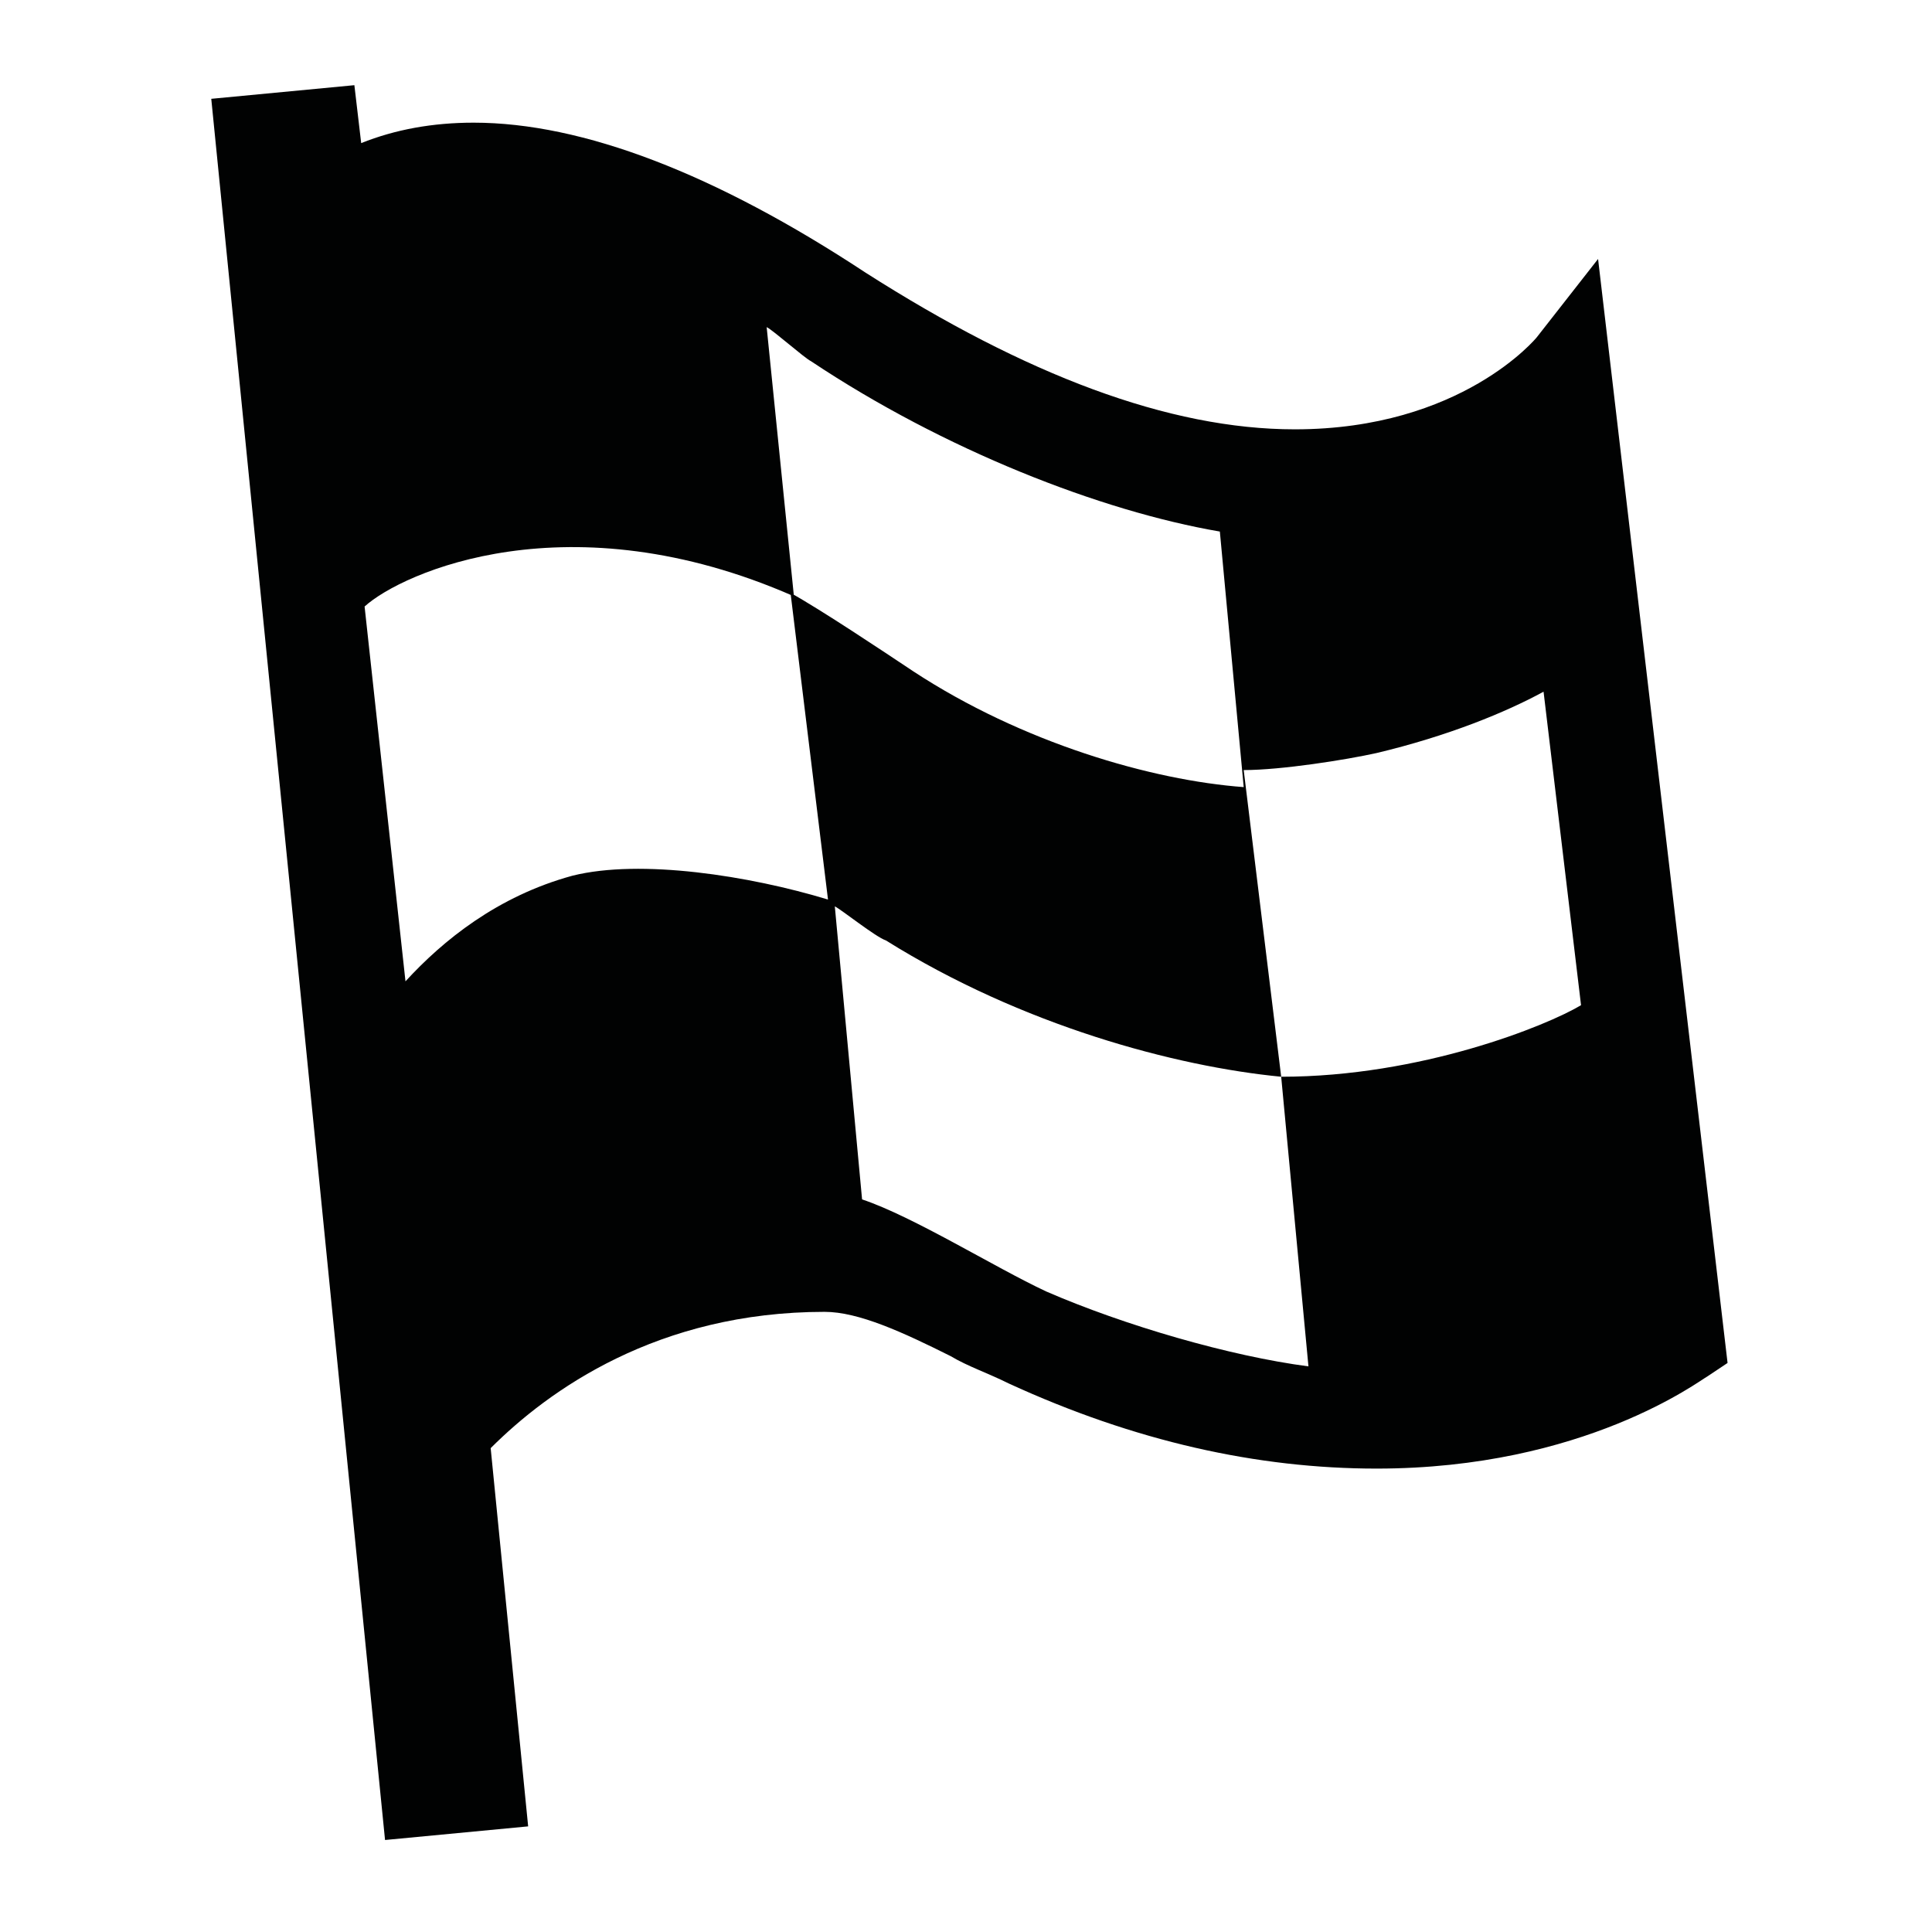 <svg enable-background="new 0 0 56.7 56.7" viewBox="0 0 56.7 56.7" xmlns="http://www.w3.org/2000/svg"><path d="m46.9 7.6-1.8 2.3s-2.2 2.7-7.1 2.7c-3.7 0-7.9-1.6-12.6-4.6-4.4-2.9-8.3-4.4-11.5-4.4-1.2 0-2.3.2-3.3.6l-.2-1.7-4.2.4 5.1 51.1 4.2-.4-1.1-11.1c1.7-1.7 4.9-4 9.8-4 1 0 2.3.6 3.7 1.3.5.3 1.1.5 1.7.8 3.7 1.7 7.3 2.5 10.8 2.5 6.1 0 9.5-2.6 9.7-2.7l.6-.4zm-30.1 18.1c-2.2.6-3.8 1.9-4.9 3.1l-1.2-11c1.1-1 6-3.2 12.6-.3l-.8-7.9c.2.1 1.1.9 1.3 1 3.9 2.6 8.5 4.4 12 5l.7 7.5c-2.7-.2-6.5-1.3-9.7-3.4-.9-.6-2.7-1.8-3.6-2.3l1.1 9c-2.3-.7-5.5-1.2-7.5-.7zm13.9 12.2c-1.5-.7-3.9-2.2-5.4-2.7l-.8-8.6c.2.1 1.2.9 1.5 1 4 2.5 8.5 3.7 11.6 4l.8 8.5c-2.3-.3-5.4-1.2-7.7-2.2zm6.9-6.3-1.1-9c1.1 0 3-.3 3.9-.5 2.1-.5 3.8-1.2 4.9-1.8l1.1 9.2c-1 .6-4.7 2.1-8.8 2.1z" fill="#010202"/></svg>